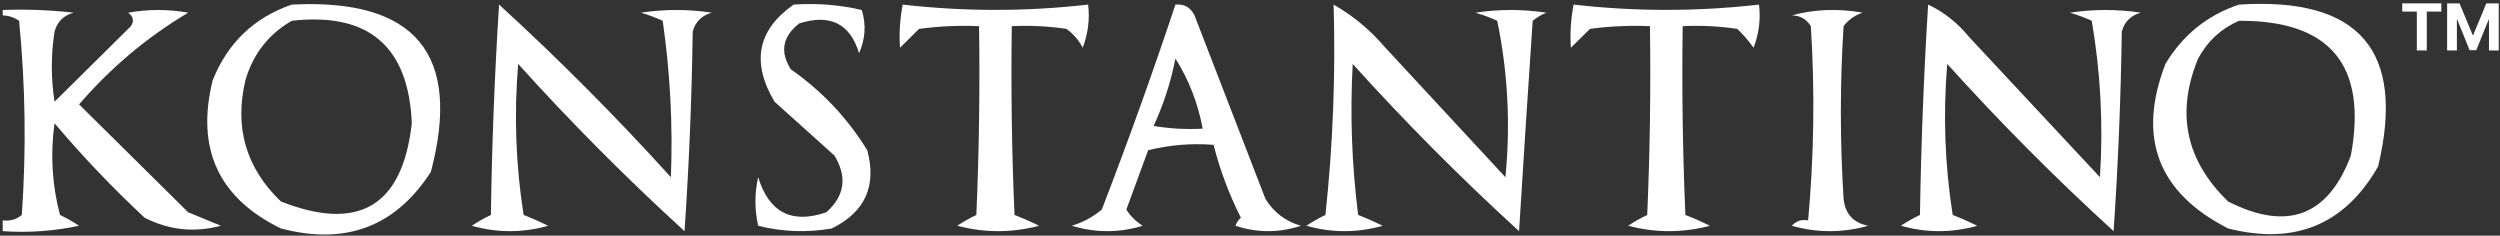 <svg xmlns="http://www.w3.org/2000/svg" fill="none" viewBox="0 0 541 51" height="51" width="541">
<rect x="0" y="0" width="541" height="51" fill="#333333" stroke="none"/>
<g clip-path="url(#clip0_177_4134)">
<path fill="white" d="M63.149 0.994C89.914 -0.367 99.947 11.695 93.247 37.181C85.61 49.043 74.79 53.129 60.788 49.438C47.27 42.852 42.352 32.151 46.034 17.337C49.308 9.232 55.013 3.784 63.149 0.994ZM63.149 4.496C79.757 2.626 88.413 10.02 89.116 26.675C87.105 44.593 77.662 50.235 60.788 43.601C53.233 36.352 50.675 27.597 53.116 17.337C54.787 11.659 58.131 7.379 63.149 4.496Z" clip-rule="evenodd" fill-rule="evenodd"></path>
<path fill="white" d="M107.999 0.994C120.887 12.769 133.281 25.219 145.18 38.348C145.62 27.025 145.03 15.741 143.409 4.496C141.881 3.798 140.307 3.214 138.688 2.745C143.802 1.967 148.918 1.967 154.032 2.745C151.869 3.329 150.491 4.691 149.901 6.831C149.704 21.244 149.114 35.64 148.131 50.021C135.522 38.524 123.522 26.462 112.13 13.835C111.215 24.777 111.608 35.672 113.311 46.519C115.093 47.208 116.863 47.985 118.622 48.854C113.114 50.41 107.606 50.41 102.098 48.854C103.429 47.964 104.806 47.186 106.229 46.519C106.448 31.257 107.038 16.082 107.999 0.994Z" clip-rule="evenodd" fill-rule="evenodd"></path>
<path fill="white" d="M171.739 0.996C176.776 0.649 181.694 1.038 186.493 2.163C187.459 5.346 187.263 8.459 185.903 11.501C183.946 5.085 179.618 2.945 172.92 5.081C169.325 7.939 168.735 11.246 171.149 15.003C177.89 19.724 183.399 25.561 187.674 32.513C189.762 40.248 187.205 45.89 180.002 49.439C174.587 50.372 169.276 50.177 164.067 48.855C163.28 45.353 163.28 41.852 164.067 38.35C166.418 45.989 171.337 48.517 178.821 45.937C182.792 42.405 183.382 38.319 180.592 33.68C176.263 29.79 171.936 25.898 167.608 22.007C162.537 13.485 163.915 6.481 171.739 0.996Z" clip-rule="evenodd" fill-rule="evenodd"></path>
<path fill="white" d="M195.345 0.994C208.728 2.52 222.105 2.52 235.477 0.994C235.846 4.201 235.453 7.314 234.296 10.333C233.435 8.659 232.254 7.298 230.755 6.247C226.84 5.666 222.906 5.471 218.952 5.663C218.755 19.287 218.952 32.906 219.542 46.519C221.323 47.208 223.094 47.985 224.854 48.854C218.952 50.41 213.05 50.41 207.149 48.854C208.48 47.964 209.857 47.186 211.28 46.519C211.87 32.906 212.067 19.287 211.87 5.663C207.524 5.471 203.197 5.665 198.886 6.247C197.509 7.609 196.133 8.97 194.755 10.333C194.549 7.231 194.746 4.118 195.345 0.994Z" clip-rule="evenodd" fill-rule="evenodd"></path>
<path fill="white" d="M254.36 0.994C256.277 0.83 257.653 1.609 258.491 3.329C263.605 16.558 268.721 29.788 273.835 43.017C275.614 45.942 278.171 47.887 281.508 48.854C276.786 50.41 272.065 50.41 267.344 48.854C267.59 48.17 267.985 47.586 268.524 47.103C265.97 42.053 264.002 36.8 262.622 31.344C257.836 30.966 253.115 31.355 248.458 32.511C246.885 36.792 245.31 41.071 243.737 45.352C244.638 46.775 245.818 47.942 247.278 48.854C242.164 50.41 237.048 50.41 231.934 48.854C234.373 48.114 236.537 46.946 238.425 45.352C244.099 30.658 249.411 15.871 254.36 0.994ZM254.36 12.667C257.268 17.271 259.235 22.329 260.262 27.842C256.699 28.035 253.158 27.84 249.639 27.258C251.805 22.584 253.378 17.721 254.36 12.667Z" clip-rule="evenodd" fill-rule="evenodd"></path>
<path fill="white" d="M288.593 0.994C292.803 3.395 296.541 6.507 299.806 10.333C308.462 19.671 317.118 29.01 325.774 38.348C326.895 26.955 326.305 15.671 324.003 4.496C322.475 3.798 320.901 3.214 319.282 2.745C324.396 1.967 329.512 1.967 334.626 2.745C333.545 3.182 332.56 3.765 331.675 4.496C330.648 19.668 329.664 34.843 328.724 50.021C316.116 38.524 304.116 26.462 292.724 13.835C292.135 24.754 292.528 35.649 293.905 46.519C295.686 47.208 297.456 47.985 299.216 48.854C293.707 50.41 288.2 50.41 282.691 48.854C284.023 47.964 285.4 47.186 286.823 46.519C288.448 31.398 289.038 16.223 288.593 0.994Z" clip-rule="evenodd" fill-rule="evenodd"></path>
<path fill="white" d="M340.525 0.994C353.908 2.52 367.284 2.52 380.656 0.994C381.026 4.201 380.633 7.314 379.476 10.333C378.435 8.862 377.255 7.501 375.935 6.247C372.02 5.666 368.086 5.471 364.132 5.663C363.934 19.287 364.132 32.906 364.722 46.519C366.503 47.208 368.273 47.985 370.033 48.854C364.132 50.41 358.23 50.41 352.328 48.854C353.66 47.964 355.037 47.186 356.459 46.519C357.05 32.906 357.247 19.287 357.05 5.663C352.704 5.471 348.377 5.665 344.066 6.247C342.688 7.609 341.312 8.97 339.935 10.333C339.728 7.231 339.925 4.118 340.525 0.994Z" clip-rule="evenodd" fill-rule="evenodd"></path>
<path fill="white" d="M417.249 0.994C420.665 2.607 423.616 4.942 426.102 7.998C435.544 18.115 444.987 28.231 454.43 38.348C455.164 27.003 454.574 15.719 452.659 4.496C451.131 3.798 449.557 3.214 447.938 2.745C453.052 1.967 458.168 1.967 463.282 2.745C461.119 3.329 459.741 4.691 459.151 6.831C458.954 21.244 458.364 35.64 457.381 50.021C444.772 38.524 432.772 26.462 421.38 13.835C420.465 24.777 420.859 35.672 422.561 46.519C424.342 47.208 426.112 47.985 427.872 48.854C422.364 50.41 416.856 50.41 411.348 48.854C412.679 47.964 414.057 47.186 415.479 46.519C415.72 31.292 416.31 16.117 417.249 0.994Z" clip-rule="evenodd" fill-rule="evenodd"></path>
<path fill="white" d="M484.528 0.995C510.567 -0.689 520.6 10.984 514.626 36.015C507.422 48.614 496.602 53.089 482.167 49.439C466.971 41.688 462.446 29.821 468.593 13.836C472.385 7.54 477.697 3.261 484.528 0.995ZM484.528 4.497C504.273 4.397 512.339 14.124 508.724 33.68C503.787 46.782 494.935 50.089 482.167 43.602C472.989 34.727 470.825 24.415 475.675 12.668C477.731 8.879 480.682 6.156 484.528 4.497Z" clip-rule="evenodd" fill-rule="evenodd"></path>
<path fill="white" d="M0.59 3.33C0.59 2.941 0.59 2.551 0.59 2.162C5.72 1.969 10.835 2.163 15.934 2.746C13.77 3.33 12.393 4.692 11.803 6.832C11.016 11.889 11.016 16.949 11.803 22.007C17.311 16.559 22.819 11.112 28.328 5.664C29.056 4.556 28.86 3.584 27.738 2.746C32.065 1.967 36.393 1.967 40.721 2.746C31.812 8.047 23.943 14.662 17.114 22.59C24.92 30.31 32.788 38.091 40.721 45.937C43.082 46.909 45.443 47.882 47.803 48.855C42.095 50.387 36.587 49.804 31.279 47.104C24.355 40.647 17.863 33.837 11.803 26.676C10.871 33.373 11.265 39.987 12.983 46.52C14.406 47.187 15.783 47.965 17.114 48.855C11.662 50.014 6.154 50.404 0.59 50.022C0.59 49.243 0.59 48.466 0.59 47.688C2.15 47.886 3.527 47.497 4.721 46.52C5.704 32.496 5.507 18.488 4.131 4.497C3.049 3.765 1.868 3.375 0.59 3.33Z" clip-rule="evenodd" fill-rule="evenodd"></path>
<path fill="white" d="M387.738 3.329C392.632 1.99 397.748 1.796 403.083 2.746C401.394 3.289 400.017 4.262 398.951 5.664C398.164 18.116 398.164 30.566 398.951 43.018C399.271 46.254 401.042 48.199 404.263 48.855C398.754 50.41 393.247 50.41 387.738 48.855C388.712 47.82 389.892 47.432 391.279 47.687C392.556 33.71 392.754 19.702 391.869 5.664C390.906 4.12 389.529 3.342 387.738 3.329Z" clip-rule="evenodd" fill-rule="evenodd"></path>
<path fill="white" d="M519.848 2.504V0.729H528.308V2.504H525.154V10.916H523.001V2.504H519.848Z"></path>
<path fill="white" d="M529.559 0.729H532.245L535.082 7.573H535.203L538.04 0.729H540.726V10.916H538.613V4.285H538.528L535.862 10.866H534.423L531.757 4.26H531.672V10.916H529.559V0.729Z"></path>
</g>
<defs>
<clipPath id="clip0_177_4134">
<rect fill="white" height="51" width="541"></rect>
</clipPath>
</defs>
</svg>
